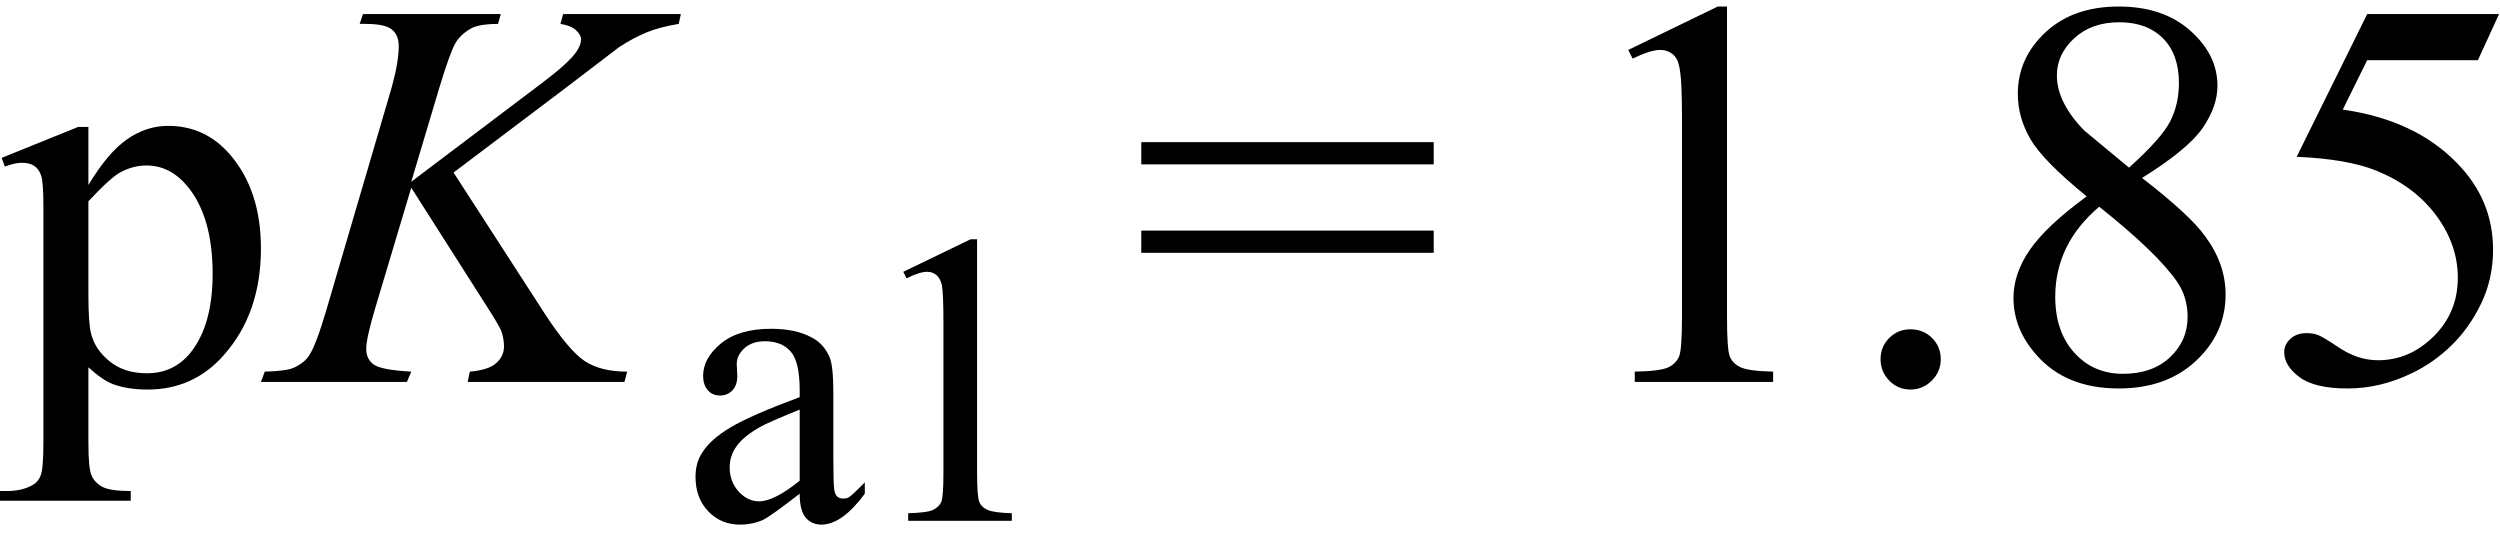 <svg xmlns="http://www.w3.org/2000/svg" xmlns:xlink="http://www.w3.org/1999/xlink" stroke-dasharray="none" shape-rendering="auto" font-family="'Dialog'" width="72" text-rendering="auto" fill-opacity="1" contentScriptType="text/ecmascript" color-interpolation="auto" color-rendering="auto" preserveAspectRatio="xMidYMid meet" font-size="12" fill="black" stroke="black" image-rendering="auto" stroke-miterlimit="10" zoomAndPan="magnify" version="1.0" stroke-linecap="square" stroke-linejoin="miter" contentStyleType="text/css" font-style="normal" height="16" stroke-width="1" stroke-dashoffset="0" font-weight="normal" stroke-opacity="1"><defs id="genericDefs"/><g><g text-rendering="optimizeLegibility" transform="translate(0.062,11)" color-rendering="optimizeQuality" color-interpolation="linearRGB" image-rendering="optimizeQuality"><path d="M-0.016 -6.453 L2.188 -7.344 L2.484 -7.344 L2.484 -5.672 Q3.047 -6.609 3.602 -6.992 Q4.156 -7.375 4.781 -7.375 Q5.859 -7.375 6.578 -6.531 Q7.453 -5.5 7.453 -3.844 Q7.453 -1.984 6.391 -0.781 Q5.516 0.219 4.188 0.219 Q3.609 0.219 3.188 0.062 Q2.875 -0.062 2.484 -0.422 L2.484 1.766 Q2.484 2.5 2.578 2.703 Q2.672 2.906 2.891 3.023 Q3.109 3.141 3.703 3.141 L3.703 3.422 L-0.062 3.422 L-0.062 3.141 L0.141 3.141 Q0.578 3.141 0.875 2.969 Q1.031 2.891 1.109 2.695 Q1.188 2.5 1.188 1.719 L1.188 -5.047 Q1.188 -5.75 1.125 -5.938 Q1.062 -6.125 0.93 -6.219 Q0.797 -6.312 0.562 -6.312 Q0.375 -6.312 0.078 -6.203 L-0.016 -6.453 ZM2.484 -5.203 L2.484 -2.531 Q2.484 -1.672 2.562 -1.391 Q2.672 -0.938 3.094 -0.594 Q3.516 -0.25 4.172 -0.25 Q4.953 -0.25 5.438 -0.859 Q6.062 -1.656 6.062 -3.109 Q6.062 -4.75 5.344 -5.625 Q4.844 -6.234 4.156 -6.234 Q3.781 -6.234 3.422 -6.047 Q3.141 -5.906 2.484 -5.203 Z" stroke="none"/></g><g text-rendering="optimizeLegibility" transform="translate(7.953,11)" color-rendering="optimizeQuality" color-interpolation="linearRGB" image-rendering="optimizeQuality"><path d="M5.109 -6.031 L7.734 -1.969 Q8.438 -0.891 8.898 -0.594 Q9.359 -0.297 10.109 -0.297 L10.031 0 L5.516 0 L5.578 -0.297 Q6.125 -0.344 6.344 -0.547 Q6.562 -0.75 6.562 -1.016 Q6.562 -1.25 6.484 -1.469 Q6.422 -1.625 6.031 -2.234 L3.891 -5.594 L2.844 -2.094 Q2.594 -1.25 2.594 -0.953 Q2.594 -0.656 2.812 -0.5 Q3.031 -0.344 3.891 -0.297 L3.766 0 L-0.438 0 L-0.328 -0.297 Q0.281 -0.312 0.5 -0.406 Q0.812 -0.547 0.953 -0.766 Q1.156 -1.078 1.453 -2.094 L3.328 -8.484 Q3.531 -9.219 3.531 -9.672 Q3.531 -9.984 3.336 -10.148 Q3.141 -10.312 2.562 -10.312 L2.406 -10.312 L2.5 -10.594 L6.469 -10.594 L6.391 -10.312 Q5.906 -10.312 5.656 -10.203 Q5.328 -10.031 5.172 -9.773 Q5.016 -9.516 4.703 -8.484 L3.891 -5.766 L7.656 -8.609 Q8.406 -9.172 8.641 -9.5 Q8.781 -9.703 8.781 -9.859 Q8.781 -10 8.633 -10.133 Q8.484 -10.266 8.188 -10.312 L8.266 -10.594 L11.656 -10.594 L11.594 -10.312 Q11.031 -10.219 10.656 -10.062 Q10.281 -9.906 9.875 -9.641 Q9.766 -9.562 8.359 -8.484 L5.109 -6.031 Z" stroke="none"/></g><g text-rendering="optimizeLegibility" transform="translate(19.609,15)" color-rendering="optimizeQuality" color-interpolation="linearRGB" image-rendering="optimizeQuality"><path d="M3.422 -0.781 Q2.594 -0.141 2.375 -0.031 Q2.062 0.109 1.703 0.109 Q1.156 0.109 0.789 -0.273 Q0.422 -0.656 0.422 -1.266 Q0.422 -1.672 0.609 -1.953 Q0.844 -2.344 1.438 -2.695 Q2.031 -3.047 3.422 -3.562 L3.422 -3.766 Q3.422 -4.578 3.164 -4.875 Q2.906 -5.172 2.422 -5.172 Q2.047 -5.172 1.828 -4.969 Q1.609 -4.766 1.609 -4.516 L1.625 -4.172 Q1.625 -3.906 1.484 -3.758 Q1.344 -3.609 1.125 -3.609 Q0.906 -3.609 0.773 -3.766 Q0.641 -3.922 0.641 -4.172 Q0.641 -4.688 1.156 -5.109 Q1.672 -5.531 2.594 -5.531 Q3.312 -5.531 3.766 -5.281 Q4.109 -5.109 4.281 -4.719 Q4.391 -4.469 4.391 -3.688 L4.391 -1.859 Q4.391 -1.094 4.414 -0.922 Q4.438 -0.75 4.508 -0.695 Q4.578 -0.641 4.672 -0.641 Q4.766 -0.641 4.828 -0.672 Q4.953 -0.75 5.297 -1.109 L5.297 -0.781 Q4.641 0.109 4.047 0.109 Q3.766 0.109 3.594 -0.094 Q3.422 -0.297 3.422 -0.781 ZM3.422 -1.156 L3.422 -3.203 Q2.531 -2.844 2.281 -2.703 Q1.812 -2.438 1.609 -2.156 Q1.406 -1.875 1.406 -1.547 Q1.406 -1.125 1.664 -0.844 Q1.922 -0.562 2.25 -0.562 Q2.688 -0.562 3.422 -1.156 ZM6.406 -7.172 L8.344 -8.109 L8.531 -8.109 L8.531 -1.406 Q8.531 -0.734 8.586 -0.57 Q8.641 -0.406 8.82 -0.32 Q9 -0.234 9.531 -0.219 L9.531 0 L6.547 0 L6.547 -0.219 Q7.109 -0.234 7.273 -0.32 Q7.438 -0.406 7.5 -0.547 Q7.562 -0.688 7.562 -1.406 L7.562 -5.688 Q7.562 -6.562 7.516 -6.797 Q7.469 -6.984 7.359 -7.078 Q7.25 -7.172 7.094 -7.172 Q6.875 -7.172 6.5 -6.984 L6.406 -7.172 Z" stroke="none"/></g><g text-rendering="optimizeLegibility" transform="translate(32.572,11)" color-rendering="optimizeQuality" color-interpolation="linearRGB" image-rendering="optimizeQuality"><path d="M0.297 -6.906 L8.719 -6.906 L8.719 -6.266 L0.297 -6.266 L0.297 -6.906 ZM0.297 -4.359 L8.719 -4.359 L8.719 -3.719 L0.297 -3.719 L0.297 -4.359 Z" stroke="none"/></g><g text-rendering="optimizeLegibility" transform="translate(45.019,11)" color-rendering="optimizeQuality" color-interpolation="linearRGB" image-rendering="optimizeQuality"><path d="M1.875 -9.562 L4.453 -10.812 L4.719 -10.812 L4.719 -1.875 Q4.719 -0.984 4.789 -0.766 Q4.859 -0.547 5.094 -0.43 Q5.328 -0.312 6.047 -0.297 L6.047 0 L2.062 0 L2.062 -0.297 Q2.812 -0.312 3.031 -0.422 Q3.25 -0.531 3.336 -0.727 Q3.422 -0.922 3.422 -1.875 L3.422 -7.594 Q3.422 -8.75 3.344 -9.078 Q3.297 -9.328 3.148 -9.445 Q3 -9.562 2.797 -9.562 Q2.516 -9.562 2 -9.312 L1.875 -9.562 ZM10 -1.516 Q10.375 -1.516 10.625 -1.266 Q10.875 -1.016 10.875 -0.656 Q10.875 -0.297 10.617 -0.039 Q10.359 0.219 10 0.219 Q9.641 0.219 9.391 -0.039 Q9.141 -0.297 9.141 -0.656 Q9.141 -1.016 9.391 -1.266 Q9.641 -1.516 10 -1.516 ZM15.078 -5.344 Q13.812 -6.375 13.453 -7 Q13.094 -7.625 13.094 -8.297 Q13.094 -9.328 13.891 -10.07 Q14.688 -10.812 16 -10.812 Q17.281 -10.812 18.062 -10.117 Q18.844 -9.422 18.844 -8.531 Q18.844 -7.938 18.422 -7.32 Q18 -6.703 16.672 -5.875 Q18.047 -4.812 18.484 -4.203 Q19.078 -3.406 19.078 -2.516 Q19.078 -1.406 18.227 -0.609 Q17.375 0.188 16 0.188 Q14.484 0.188 13.641 -0.766 Q12.969 -1.516 12.969 -2.422 Q12.969 -3.125 13.445 -3.812 Q13.922 -4.5 15.078 -5.344 ZM16.297 -6.172 Q17.234 -7.016 17.484 -7.508 Q17.734 -8 17.734 -8.609 Q17.734 -9.438 17.273 -9.898 Q16.812 -10.359 16.016 -10.359 Q15.219 -10.359 14.719 -9.898 Q14.219 -9.438 14.219 -8.828 Q14.219 -8.422 14.43 -8.016 Q14.641 -7.609 15.016 -7.234 L16.297 -6.172 ZM15.438 -5.047 Q14.797 -4.5 14.484 -3.852 Q14.172 -3.203 14.172 -2.453 Q14.172 -1.453 14.719 -0.844 Q15.266 -0.234 16.125 -0.234 Q16.969 -0.234 17.477 -0.711 Q17.984 -1.188 17.984 -1.875 Q17.984 -2.438 17.688 -2.875 Q17.125 -3.703 15.438 -5.047 ZM26.953 -10.594 L26.344 -9.266 L23.156 -9.266 L22.453 -7.844 Q24.531 -7.547 25.734 -6.312 Q26.781 -5.25 26.781 -3.812 Q26.781 -2.969 26.438 -2.258 Q26.094 -1.547 25.578 -1.047 Q25.062 -0.547 24.438 -0.25 Q23.531 0.188 22.594 0.188 Q21.641 0.188 21.203 -0.141 Q20.766 -0.469 20.766 -0.859 Q20.766 -1.078 20.945 -1.242 Q21.125 -1.406 21.406 -1.406 Q21.609 -1.406 21.758 -1.344 Q21.906 -1.281 22.281 -1.031 Q22.859 -0.625 23.469 -0.625 Q24.375 -0.625 25.07 -1.312 Q25.766 -2 25.766 -3 Q25.766 -3.953 25.148 -4.789 Q24.531 -5.625 23.438 -6.078 Q22.594 -6.422 21.125 -6.484 L23.156 -10.594 L26.953 -10.594 Z" stroke="none"/></g></g></svg>